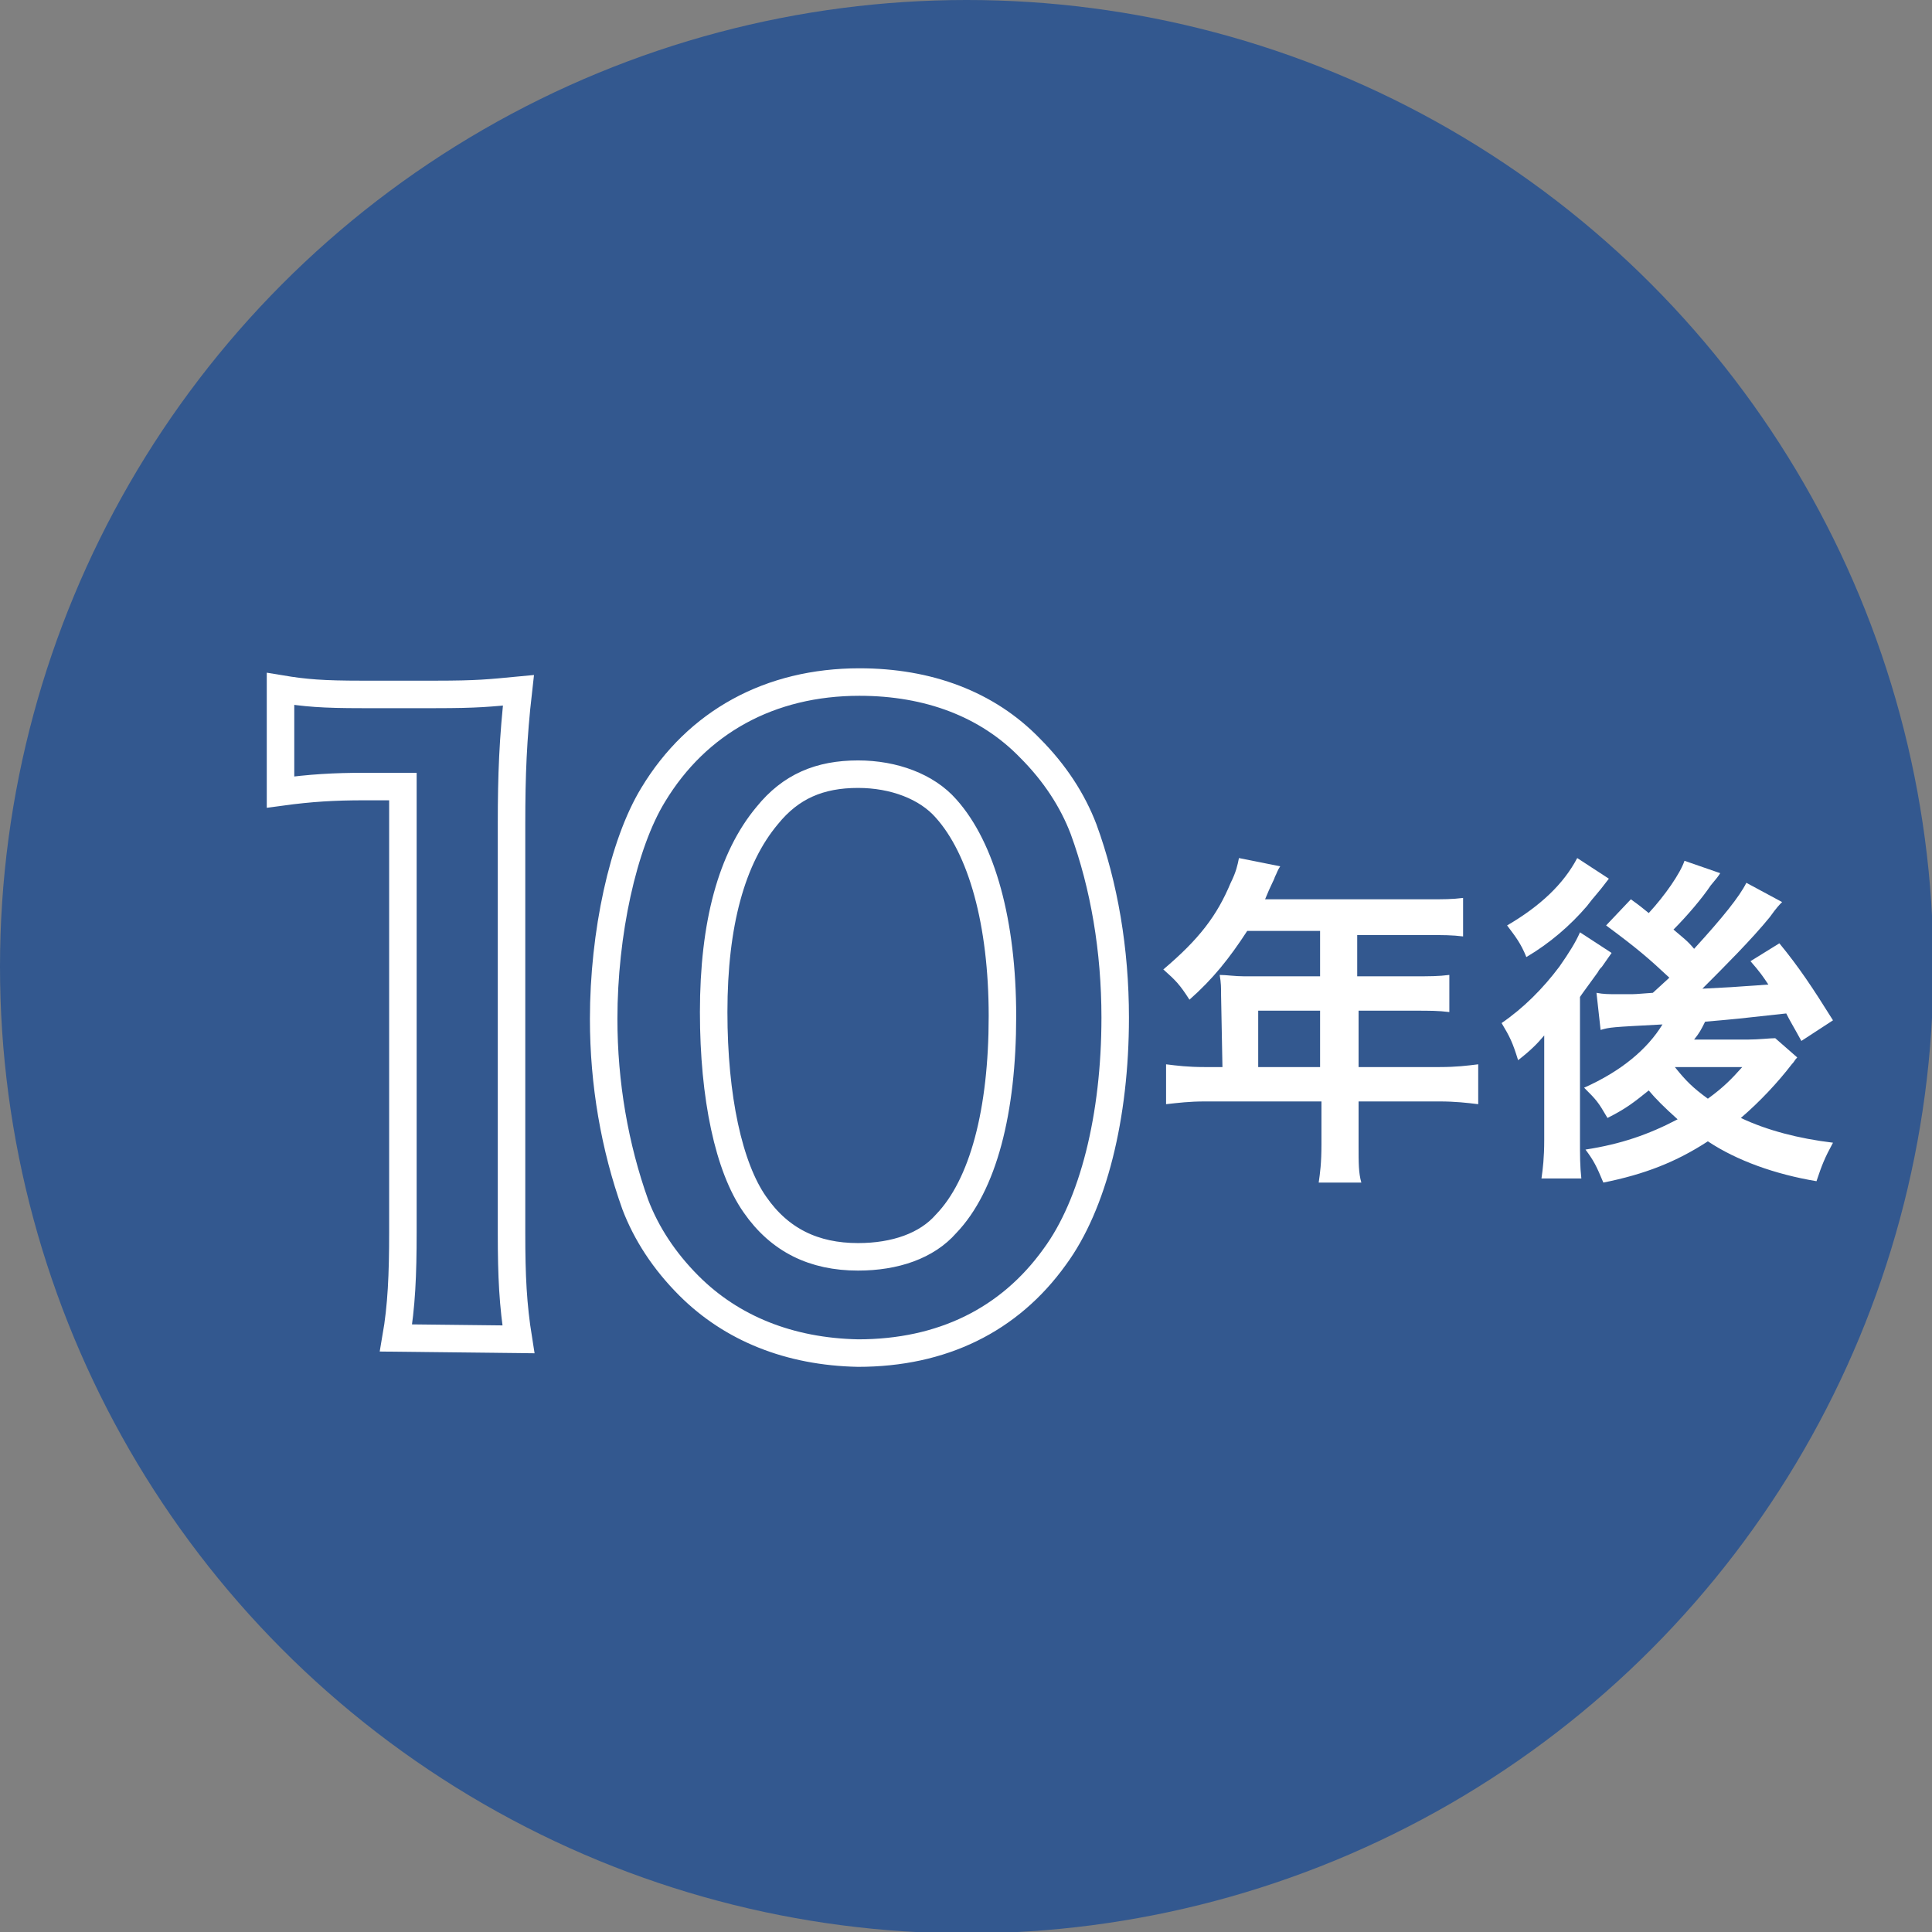 <?xml version="1.0" encoding="utf-8"?>
<!-- Generator: Adobe Illustrator 21.1.0, SVG Export Plug-In . SVG Version: 6.00 Build 0)  -->
<svg version="1.1" id="_x31_0years_x5F_sp" xmlns="http://www.w3.org/2000/svg" xmlns:xlink="http://www.w3.org/1999/xlink" x="0px"
	 y="0px" width="140.5px" height="140.5px" viewBox="0 0 140.5 140.5" style="enable-background:new 0 0 140.5 140.5;"
	 xml:space="preserve">
<rect x="0" y="0" width="140.5" height="140.5" fill="#808080" stroke="none"/>
<style type="text/css">
	.st0{fill:#33588F;}
	.st1{fill:none;stroke:#FFFFFF;stroke-width:2;stroke-miterlimit:10;}
	.st2{fill:#FFFFFF;}
</style>
<circle class="st0" cx="70.3" cy="70.3" r="70.3"/>
<g>
	<path class="st1" d="M28.8,97.3c0.4-2.3,0.5-4.6,0.5-7.7V57.2h-2.8c-2.2,0-3.9,0.1-6.1,0.4v-7.5c1.8,0.3,3.1,0.4,5.9,0.4h5.4
		c3,0,3.9-0.1,6-0.3c-0.4,3.5-0.5,6.2-0.5,9.7v29.8c0,3.1,0.1,5.2,0.5,7.7L28.8,97.3L28.8,97.3z"/>
	<path class="st1" d="M50.1,93.5c-1.8-1.8-3.1-3.8-3.9-5.9c-1.5-4.2-2.3-8.8-2.3-13.5c0-6.2,1.4-12.7,3.6-16.3
		c3.2-5.3,8.5-8.2,15-8.2c5,0,9.3,1.6,12.4,4.8c1.8,1.8,3.1,3.8,3.9,5.9c1.5,4.1,2.3,8.8,2.3,13.7c0,7.2-1.6,13.6-4.4,17.4
		c-3.3,4.6-8.2,7-14.3,7C57.4,98.3,53.2,96.6,50.1,93.5z M68.8,89c2.7-2.8,4.1-8.2,4.1-15.1c0-6.8-1.5-12.2-4.1-15.1
		c-1.4-1.6-3.8-2.5-6.4-2.5c-2.8,0-4.9,0.9-6.6,3c-2.6,3.1-3.9,7.9-3.9,14.3c0,6.2,1.1,11.3,3,14c1.8,2.6,4.3,3.8,7.5,3.8
		C65.1,91.4,67.4,90.6,68.8,89z"/>
	<path class="st2" d="M88.8,72.4c0-0.6,0-0.9-0.1-1.5c0.5,0,1.1,0.1,1.8,0.1H96v-3.3h-5.3c-1.3,2-2.5,3.5-4.2,5
		c-0.7-1.1-1-1.4-1.9-2.2c2.6-2.2,3.9-3.9,4.9-6.3c0.4-0.8,0.5-1.3,0.6-1.8l3,0.6c-0.2,0.3-0.2,0.4-0.4,0.8c0,0.1-0.3,0.6-0.7,1.6
		h11.8c1.2,0,1.8,0,2.6-0.1v2.8c-0.8-0.1-1.4-0.1-2.6-0.1h-5.1v3h4.1c1.2,0,1.8,0,2.6-0.1v2.7c-0.8-0.1-1.4-0.1-2.5-0.1h-4.1v4.1
		h5.9c1.2,0,2-0.1,2.8-0.2v2.9c-0.8-0.1-1.7-0.2-2.8-0.2h-5.9v3.2c0,1.3,0,2,0.2,2.7h-3.1c0.1-0.7,0.2-1.4,0.2-2.8v-3.1h-8.5
		c-1.1,0-1.9,0.1-2.8,0.2v-2.9c0.8,0.1,1.6,0.2,2.8,0.2h1.3L88.8,72.4L88.8,72.4z M96,77.6v-4.1h-4.5v4.1H96z"/>
	<path class="st2" d="M112.3,75.3c-0.5,0.6-1,1.1-1.9,1.8c-0.4-1.3-0.6-1.7-1.2-2.7c1.6-1.1,3-2.5,4.2-4.1c0.7-1,1.2-1.8,1.5-2.5
		l2.3,1.5c-0.2,0.3-0.5,0.7-0.7,1c-0.1,0.1-0.2,0.2-0.3,0.4c-0.5,0.7-1.1,1.5-1.3,1.8v10.2c0,1.4,0,2.1,0.1,3h-2.9
		c0.1-0.7,0.2-1.5,0.2-2.8v-4.6L112.3,75.3z M117,63.9c-0.9,1.2-1,1.2-1.6,2c-1.2,1.4-2.7,2.7-4.4,3.7c-0.4-1-0.8-1.5-1.4-2.3
		c2.4-1.4,4.1-3,5.1-4.9L117,63.9z M125.1,63.5c-0.2,0.3-0.2,0.3-0.7,0.9c-0.6,0.9-1.7,2.2-2.7,3.2c0.7,0.6,1,0.8,1.5,1.4
		c2.1-2.3,3.3-3.8,3.8-4.8l2.6,1.4c-0.2,0.2-0.4,0.4-0.9,1.1c-1.3,1.6-3.3,3.6-4.9,5.2c2-0.1,2-0.1,4.8-0.3
		c-0.4-0.6-0.6-0.9-1.3-1.7l2.1-1.3c1.4,1.7,2.4,3.2,3.9,5.6l-2.3,1.5c-0.6-1.1-0.8-1.4-1.1-2c-3.6,0.4-3.6,0.4-5.9,0.6
		c-0.3,0.6-0.4,0.8-0.8,1.3h3.9c0.8,0,1.6-0.1,2-0.1l1.6,1.4c-0.2,0.2-0.2,0.3-0.4,0.5c-1,1.3-2.3,2.7-3.7,3.9
		c1.9,0.9,4.2,1.5,6.7,1.8c-0.6,1.1-0.8,1.6-1.2,2.8c-3-0.5-5.8-1.5-7.9-2.9c-2.3,1.5-4.6,2.4-7.6,3c-0.5-1.2-0.7-1.6-1.3-2.4
		c2.6-0.4,4.6-1.1,6.7-2.2c-1-0.9-1.6-1.5-2.1-2.1c-1,0.8-1.6,1.3-3,2c-0.7-1.2-0.8-1.3-1.7-2.2c2.7-1.2,4.6-2.8,5.7-4.6
		c-3.8,0.2-3.8,0.2-4.5,0.4l-0.3-2.7c0.5,0.1,0.9,0.1,1.5,0.1c0.2,0,0.5,0,0.9,0s0.4,0,1.7-0.1l1.2-1.1c-1.5-1.4-2.3-2.1-4.6-3.8
		l1.8-1.9c0.7,0.5,0.8,0.6,1.3,1c1.2-1.3,2.3-2.9,2.6-3.8L125.1,63.5z M121.8,77.6c0.8,1,1.3,1.5,2.4,2.3c1.1-0.8,1.7-1.4,2.5-2.3
		H121.8z"/>
</g>
</svg>
